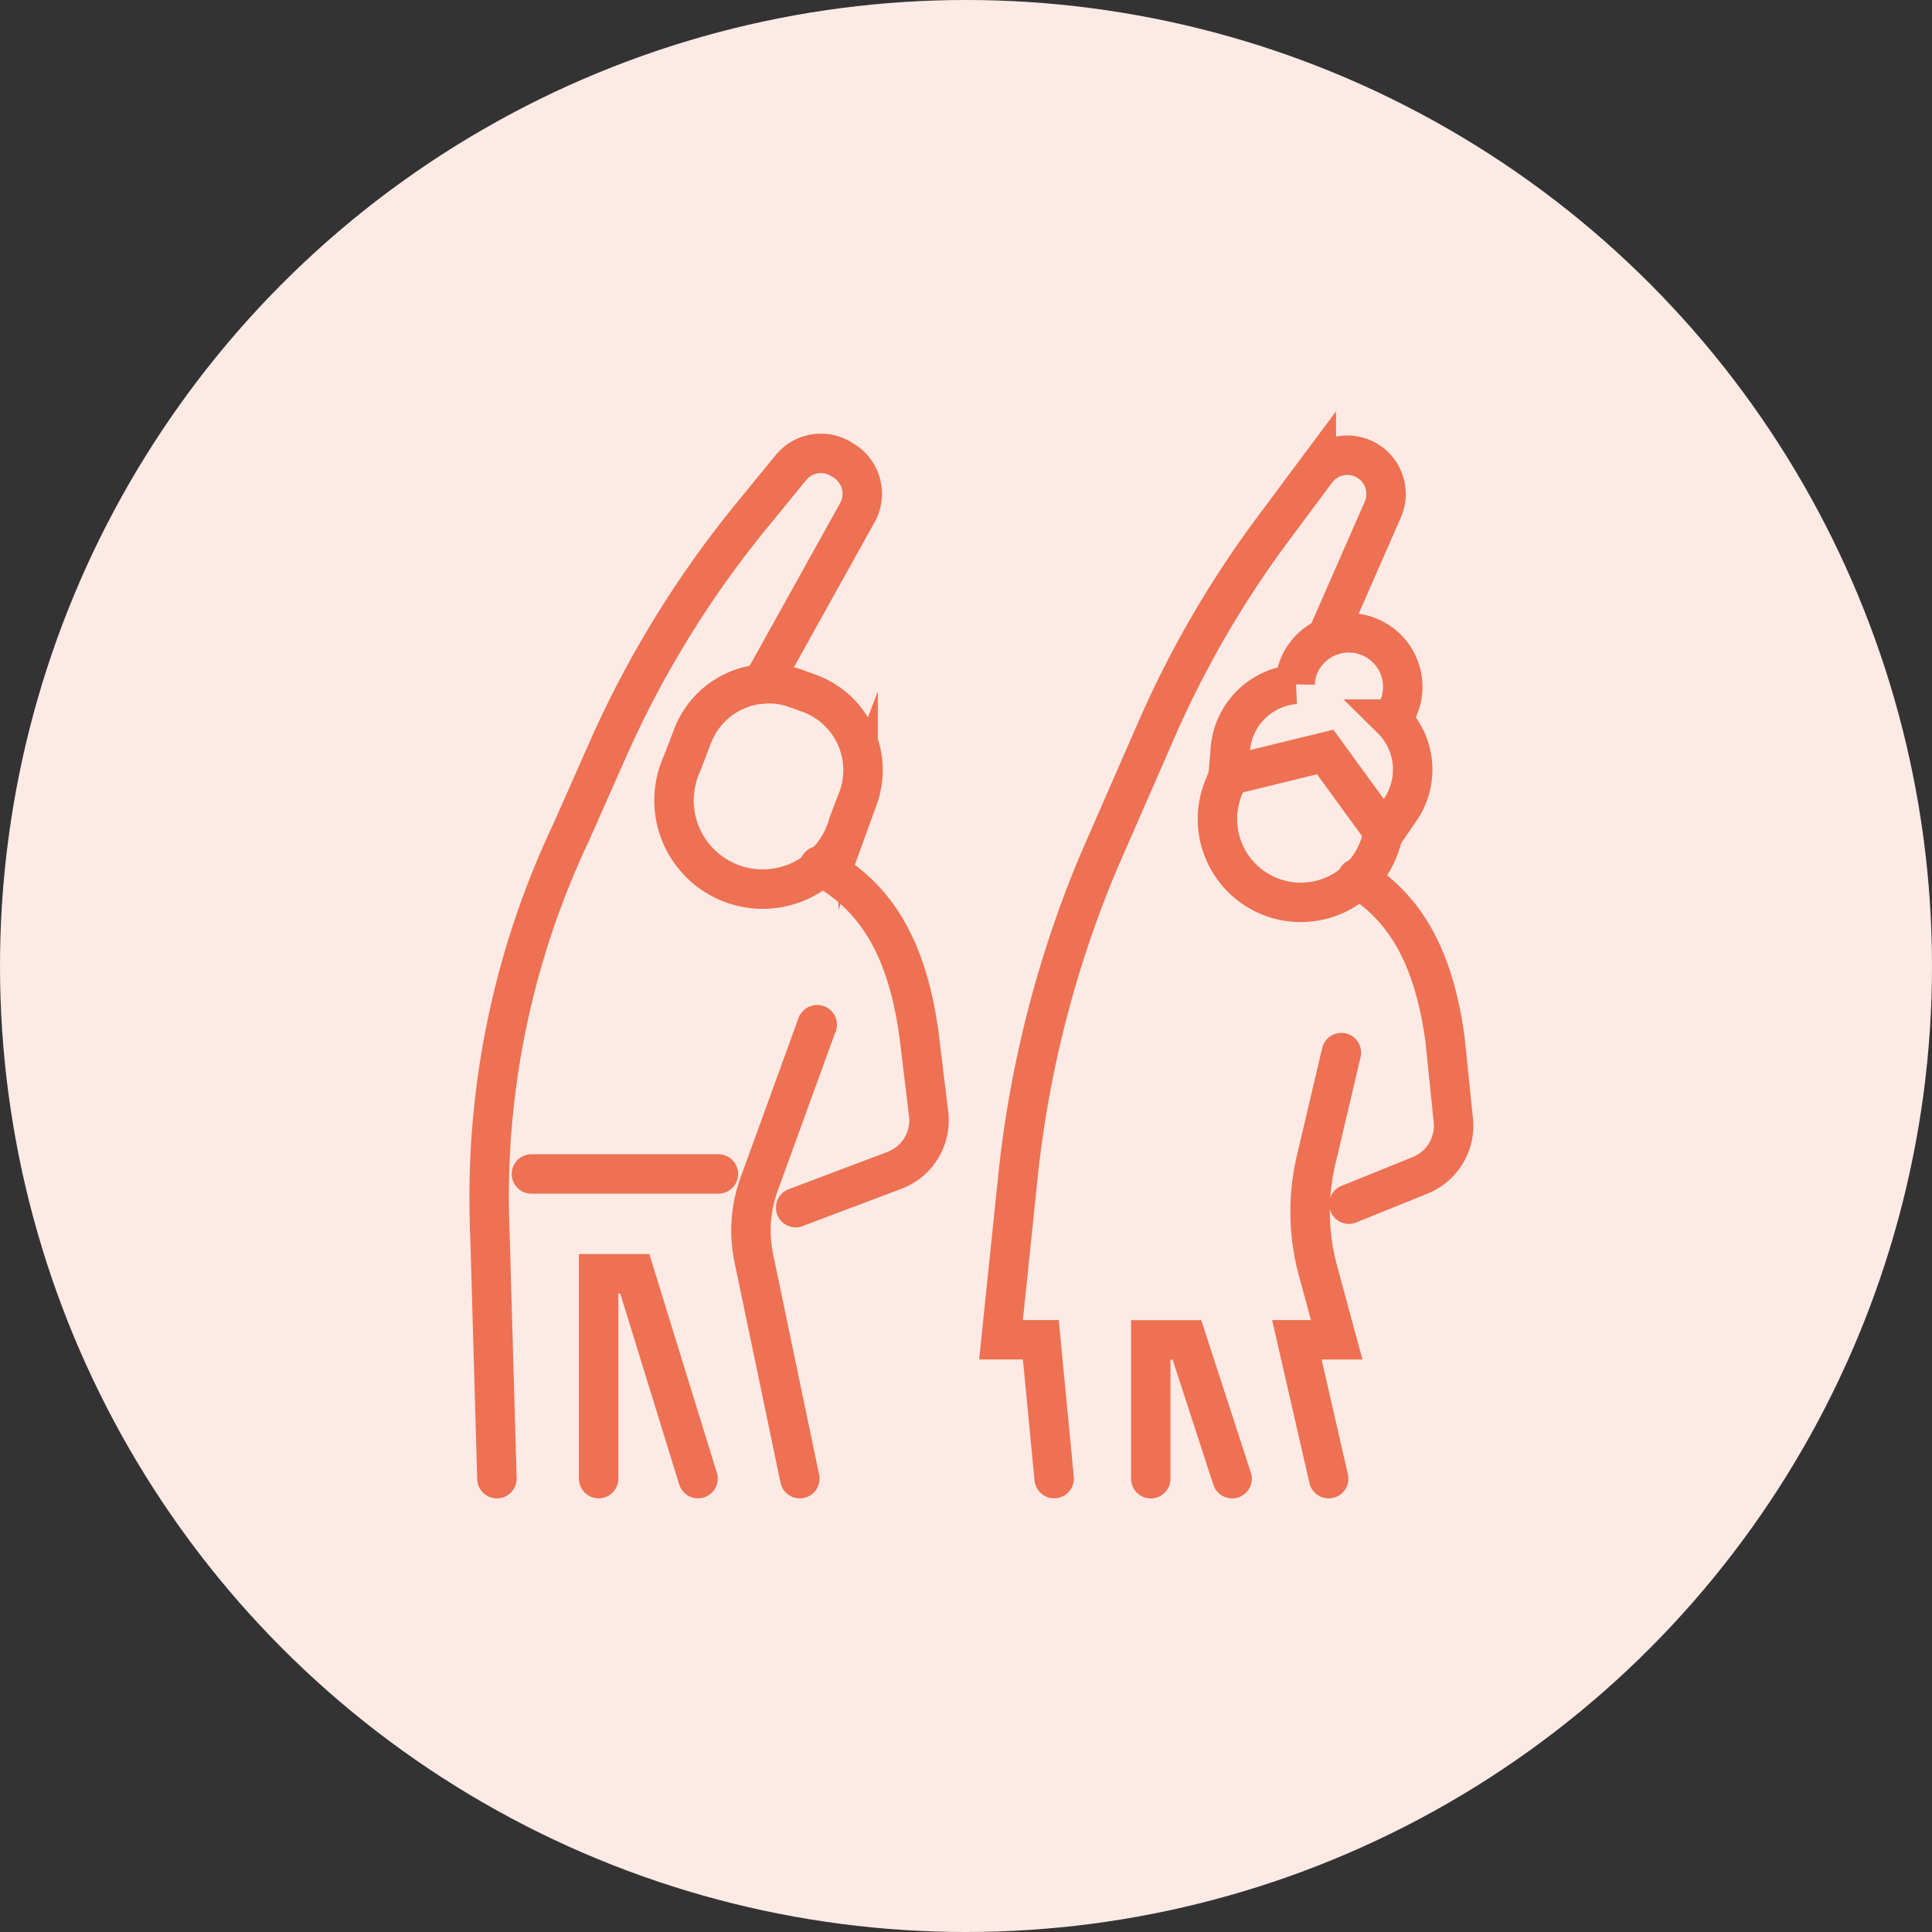 <svg xmlns="http://www.w3.org/2000/svg" width="98" height="98" viewBox="0 0 98 98">
  <rect x="0" y="0" width="98" height="98" fill="#333333" stroke="none"/>
  <g id="Groupe_809" data-name="Groupe 809" transform="translate(-1327 -4578.999)">
    <circle id="Ellipse_47" data-name="Ellipse 47" cx="49" cy="49" r="49" transform="translate(1327 4578.999)" fill="#fdeae5"/>
    <g id="Groupe_573" data-name="Groupe 573" transform="translate(185.586 2029.859)">
      <path id="Tracé_998" data-name="Tracé 998" d="M302.8,403.5l-2.292-7.042h-1.833V403.5" transform="translate(901.112 2220.646)" fill="none" stroke="#ed7152" stroke-linecap="round" stroke-miterlimit="10" stroke-width="2"/>
      <path id="Tracé_999" data-name="Tracé 999" d="M363.836,293.094l-1.613-7.044h2.021l-.952-3.513a11.43,11.43,0,0,1-.094-5.6l1.283-5.456" transform="translate(844.974 2331.05)" fill="none" stroke="#ed7152" stroke-linecap="round" stroke-miterlimit="10" stroke-width="2"/>
      <path id="Tracé_1000" data-name="Tracé 1000" d="M385.269,195.705c2.664,1.621,3.943,4.378,4.46,8.151l.424,4.121a2.713,2.713,0,0,1-1.674,2.791l-3.625,1.467" transform="translate(824.981 2397.986)" fill="none" stroke="#ed7152" stroke-linecap="round" stroke-miterlimit="10" stroke-width="2"/>
      <path id="Tracé_1001" data-name="Tracé 1001" d="M236.232,63.577l-.677-7.042h-2.019l.852-8.22a56.29,56.29,0,0,1,4.121-16.069l2.892-6.615a51.807,51.807,0,0,1,5.928-10.221l2.2-2.953a1.965,1.965,0,0,1,2.664-.462,1.973,1.973,0,0,1,.706,2.433l-2.831,6.461v0" transform="translate(958.655 2560.564)" fill="none" stroke="#ed7152" stroke-linecap="round" stroke-miterlimit="10" stroke-width="2"/>
      <path id="Tracé_1002" data-name="Tracé 1002" d="M336.728,153.971q-.06.231-.143.462a4.227,4.227,0,1,1-7.92-2.89c.058-.159.122-.31.194-.459" transform="translate(874.878 2437.403)" fill="none" stroke="#ed7152" stroke-linecap="round" stroke-miterlimit="10" stroke-width="2"/>
      <path id="Tracé_1003" data-name="Tracé 1003" d="M340.621,93.163l.006,0a2.616,2.616,0,0,0,.409-.735,2.739,2.739,0,0,0-5.145-1.879,2.6,2.6,0,0,0-.159.854l.009,0a3.586,3.586,0,0,0-3.3,3.287l-.108,1.347,4.922-1.205,2.991,4.113.815-1.183A3.6,3.6,0,0,0,340.621,93.163Z" transform="translate(871.38 2492.452)" fill="none" stroke="#ed7152" stroke-linecap="round" stroke-miterlimit="10" stroke-width="2"/>
      <path id="Tracé_1004" data-name="Tracé 1004" d="M58.495,378.124V367.732h1.833l3.208,10.392" transform="translate(1113.285 2246.019)" fill="none" stroke="#ed7152" stroke-linecap="round" stroke-miterlimit="10" stroke-width="2"/>
      <path id="Tracé_1005" data-name="Tracé 1005" d="M145.4,190.267c3.067,1.595,4.5,4.5,5.057,8.56l.488,4.025a2.708,2.708,0,0,1-1.73,2.863l-5.015,1.892" transform="translate(1037.573 2402.79)" fill="none" stroke="#ed7152" stroke-linecap="round" stroke-miterlimit="10" stroke-width="2"/>
      <path id="Tracé_1006" data-name="Tracé 1006" d="M11.264,62.875l-.387-13.53A43.179,43.179,0,0,1,15,30.156l1.881-4.246a51.966,51.966,0,0,1,7.3-11.877l2-2.446a1.961,1.961,0,0,1,2.555-.422l.133.082a1.969,1.969,0,0,1,.706,2.579l-4.861,8.74" transform="translate(1155.356 2561.269)" fill="none" stroke="#ed7152" stroke-linecap="round" stroke-miterlimit="10" stroke-width="2"/>
      <path id="Tracé_1007" data-name="Tracé 1007" d="M128.112,259.387l-.011.016-2.936,8.081a6.868,6.868,0,0,0-.268,3.747l2.333,11.183" transform="translate(1054.754 2341.729)" fill="none" stroke="#ed7152" stroke-linecap="round" stroke-miterlimit="10" stroke-width="2"/>
      <path id="Tracé_1008" data-name="Tracé 1008" d="M98.328,111.317a4.131,4.131,0,0,0-5.3,2.478l-.495,1.294a4.5,4.5,0,1,0,8.424,3.075l.495-1.294a4.149,4.149,0,0,0-2.471-5.314Z" transform="translate(1083.489 2472.755)" fill="none" stroke="#ed7152" stroke-linecap="round" stroke-miterlimit="10" stroke-width="2"/>
      <line id="Ligne_364" data-name="Ligne 364" x1="9.486" transform="translate(1168.369 2608.688)" fill="none" stroke="#ed7152" stroke-linecap="round" stroke-miterlimit="10" stroke-width="2"/>
    </g>
  </g>
</svg>
